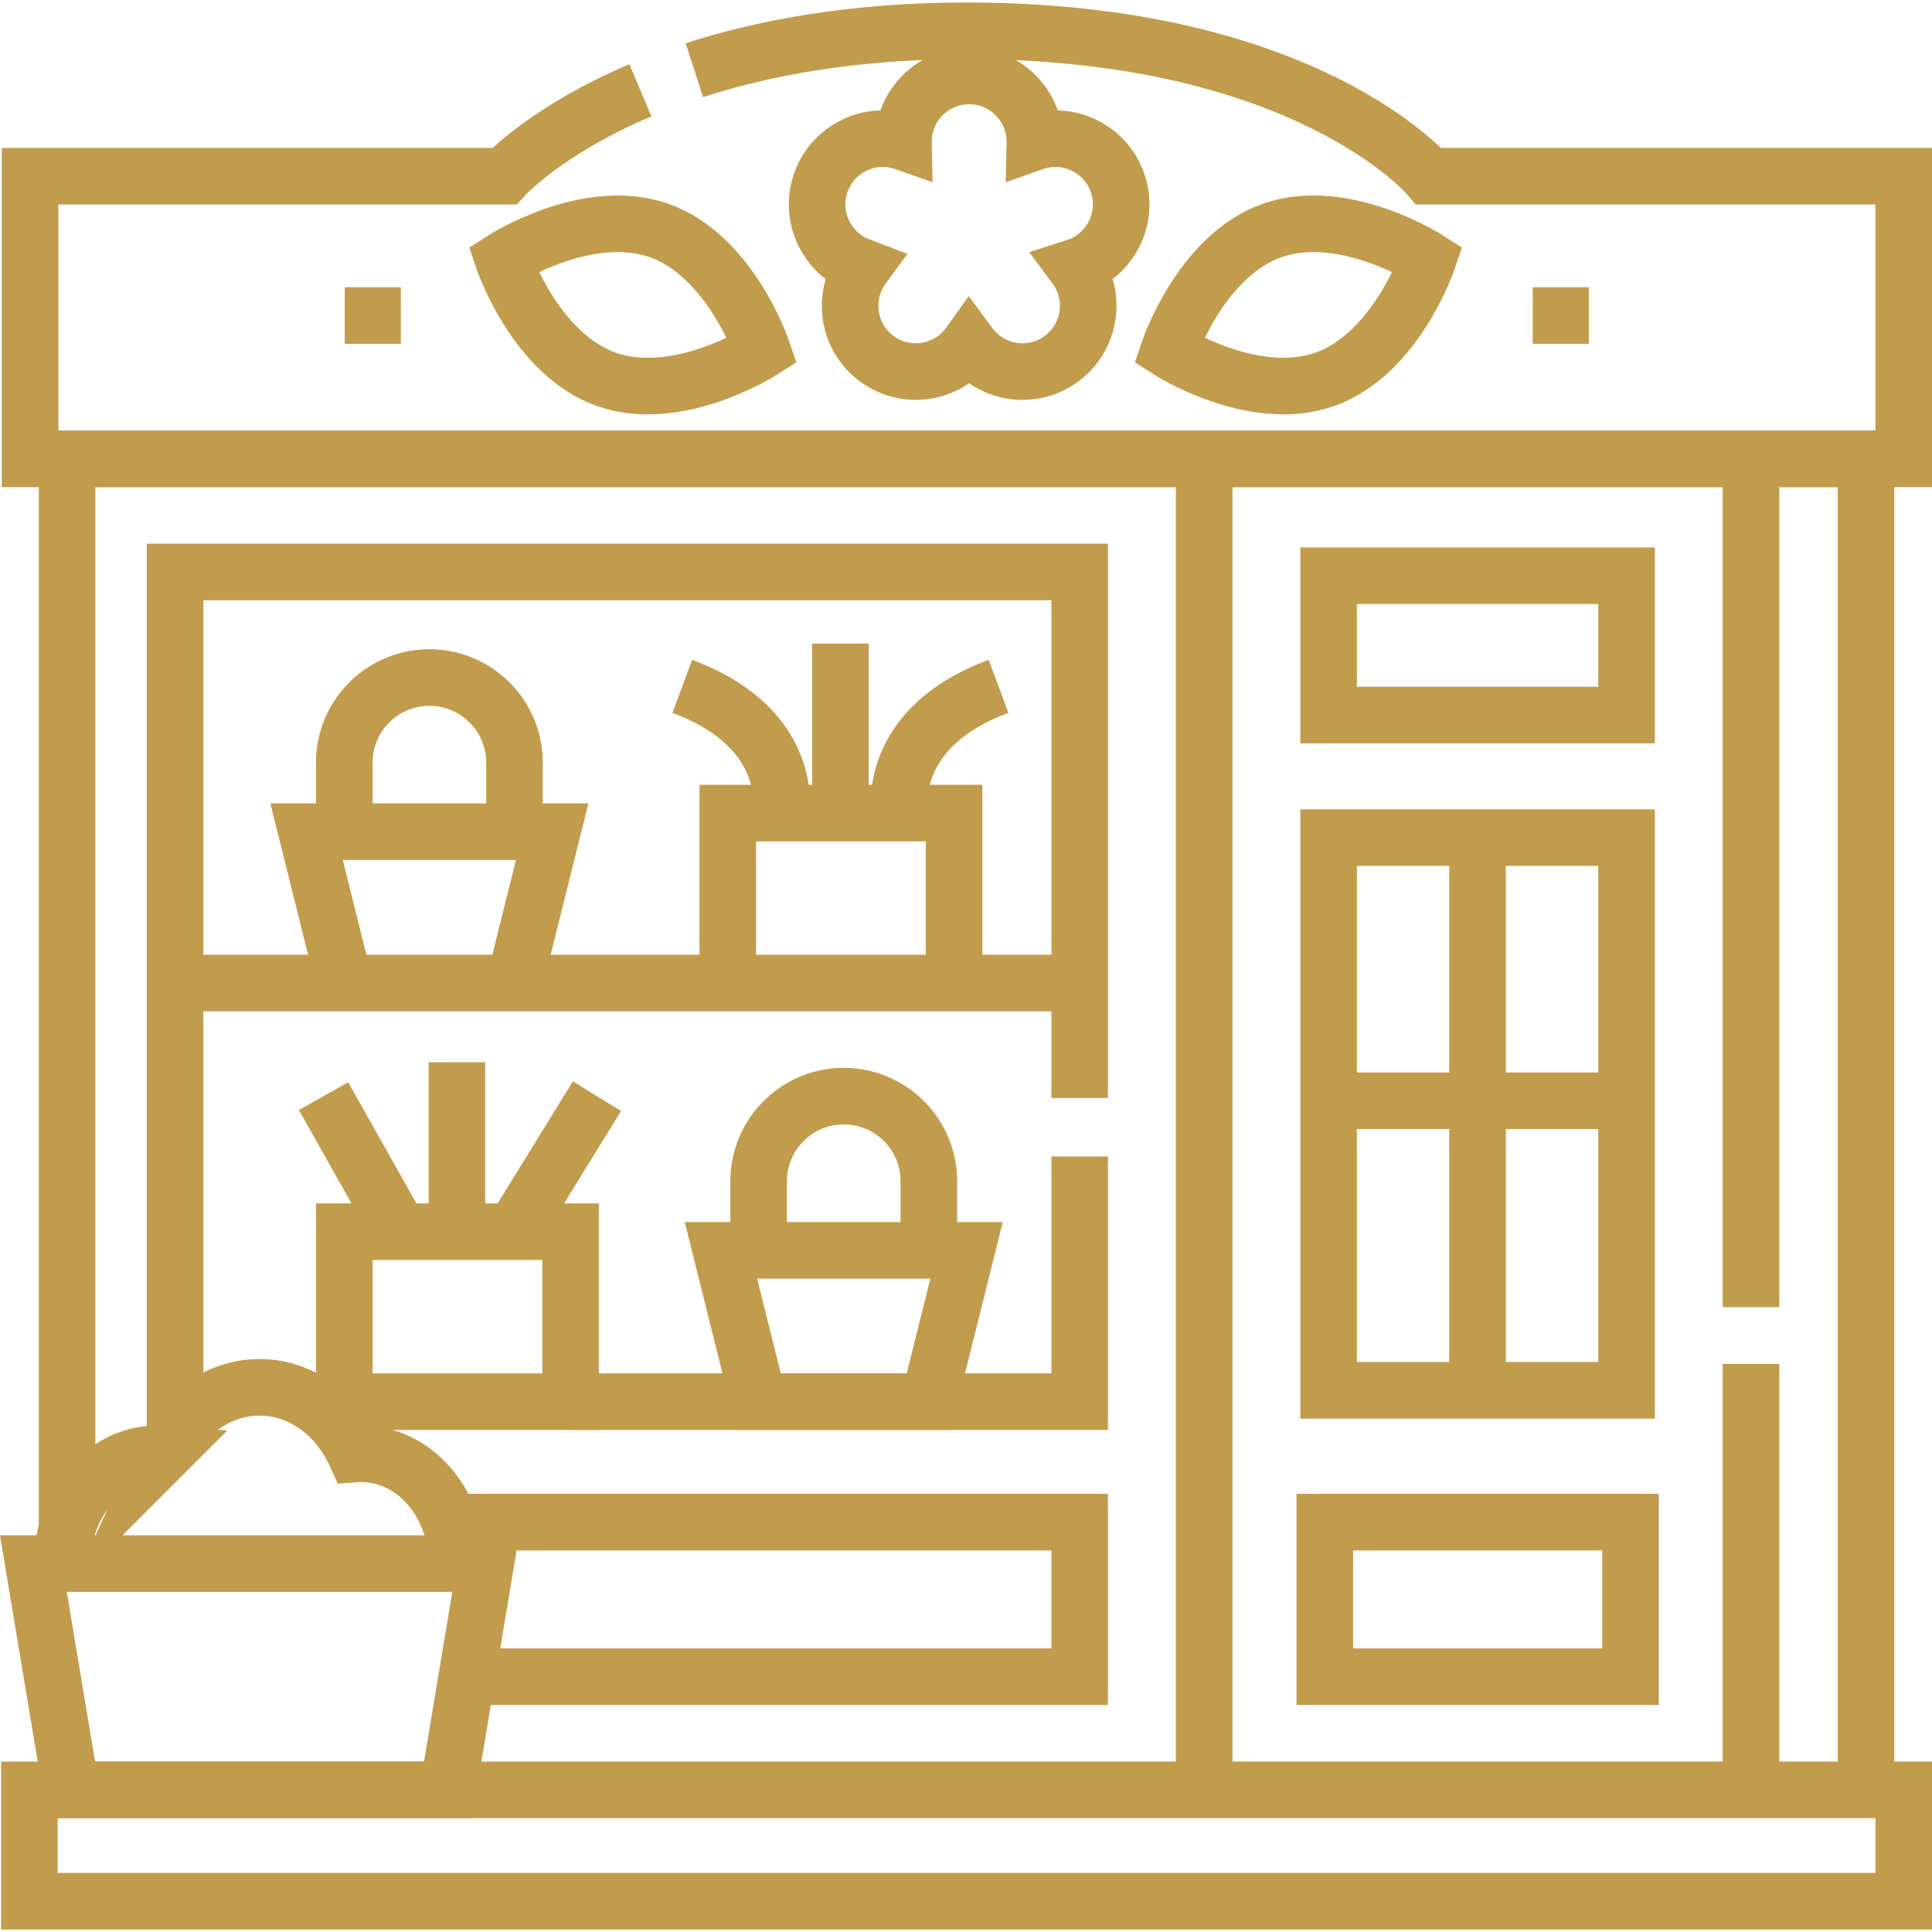 <svg xmlns="http://www.w3.org/2000/svg" xmlns:xlink="http://www.w3.org/1999/xlink" width="512" height="512" x="0" y="0" viewBox="0 0 512.291 512.291" style="enable-background:new 0 0 512 512" xml:space="preserve" class=""><g><path d="M7.791 474.599h497v29.531h-497zM17.791 404.994V121.661h477v352.938M319.291 474.599V121.661M464.291 361.661v112.938M464.291 121.661v224.938" style="stroke-width:15;stroke-miterlimit:10;" fill="none" stroke="#c19c4d" stroke-width="15" stroke-miterlimit="10" data-original="#000000" opacity="1" class=""></path><path d="M318.51 255.88h146.562v79H318.51z" style="stroke-width:15;stroke-miterlimit:10;" transform="rotate(90 391.79 295.38)" fill="none" stroke="#c19c4d" stroke-width="15" stroke-miterlimit="10" data-original="#000000" opacity="1" class=""></path><path d="M373.324 131.629h36.935v79h-36.935z" style="stroke-width:15;stroke-miterlimit:10;" transform="rotate(90 391.791 171.129)" fill="none" stroke="#c19c4d" stroke-width="15" stroke-miterlimit="10" data-original="#000000" opacity="1" class=""></path><path d="M391.791 222.099v146.562M431.291 291.88h-80M286.291 306.661v65h-135M46.416 379.661v-228h239.875v139.5" style="stroke-width:15;stroke-miterlimit:10;" fill="none" stroke="#c19c4d" stroke-width="15" stroke-miterlimit="10" data-original="#000000" opacity="1" class=""></path><path d="M246.291 371.661h-45.125l-10-40.125h65.125zM246.291 331.536h-45.125v-18.312c0-12.461 10.102-22.562 22.562-22.562 12.461 0 22.562 10.102 22.562 22.562v18.312zM136.416 260.661H91.291l-10-40.125h65.125zM136.416 220.536H91.291v-18.313c0-12.461 10.102-22.562 22.562-22.562 12.461 0 22.562 10.102 22.562 22.562v18.313zM46.416 260.661h239.875M118.791 474.599H18.853l-10-60h119.938zM95.822 385.489c-.536 0-1.067.026-1.596.063-4.79-10.508-14.365-17.683-25.404-17.683s-20.615 7.174-25.404 17.683a22.196 22.196 0 0 0-1.596-.063c-13.991 0-25.333 13.033-25.333 29.11h104.667c0-16.077-11.343-29.11-25.334-29.11zM91.291 326.599h60v45.062h-60zM121.156 326.599v-44.938M85.791 290.661l20 35.5M158.291 290.661l-21.875 35.5M192.978 215.599h60v45.062h-60zM222.843 215.599v-44.938M180.913 181.994c30 11.135 26.187 33.167 26.187 33.167M264.773 181.994c-30 11.135-26.188 33.167-26.188 33.167" style="stroke-width:15;stroke-miterlimit:10;" fill="none" stroke="#c19c4d" stroke-width="15" stroke-miterlimit="10" data-original="#000000" opacity="1" class=""></path><path d="M119.278 403.599h167.013v41h-162.5M351.291 403.599h81.062v41h-81.062zM169.803 23.94c-25.113 10.654-36.097 22.784-36.097 22.784H7.978v74.938h496.813V46.724H378.876S346.291 8.162 256.291 8.162c-29.992 0-53.811 4.514-72.169 10.452" style="stroke-width:15;stroke-miterlimit:10;" fill="none" stroke="#c19c4d" stroke-width="15" stroke-miterlimit="10" data-original="#000000" opacity="1" class=""></path><path d="M296.433 48.816c-2.974-9.153-12.805-14.162-21.958-11.188l-.073.026.002-.077c0-9.624-7.802-17.426-17.426-17.426s-17.426 7.802-17.426 17.426l.002.077-.073-.026c-9.153-2.974-18.984 2.035-21.958 11.188-2.974 9.153 2.035 18.984 11.188 21.958.025.008.051.014.076.023-.015.021-.033.039-.049.061-5.657 7.786-3.931 18.684 3.855 24.341s18.684 3.931 24.341-3.855c.016-.022.028-.045.044-.067.016.022.028.045.044.067 5.657 7.786 16.555 9.512 24.341 3.855 7.786-5.657 9.512-16.555 3.855-24.341-.015-.021-.033-.039-.049-.061.025-.008.051-.014.076-.023 9.153-2.974 14.162-12.805 11.188-21.958zM202.176 92.928s-22.327 14.347-41.315 7.68-27.445-31.822-27.445-31.822 22.327-14.347 41.315-7.68 27.445 31.822 27.445 31.822zM309.911 92.928s22.327 14.347 41.315 7.68c18.988-6.667 27.445-31.822 27.445-31.822s-22.327-14.347-41.315-7.68-27.445 31.822-27.445 31.822zM91.416 83.661h14.875M406.416 83.661h14.875" style="stroke-width:15;stroke-miterlimit:10;" fill="none" stroke="#c19c4d" stroke-width="15" stroke-miterlimit="10" data-original="#000000" opacity="1" class=""></path></g></svg>
